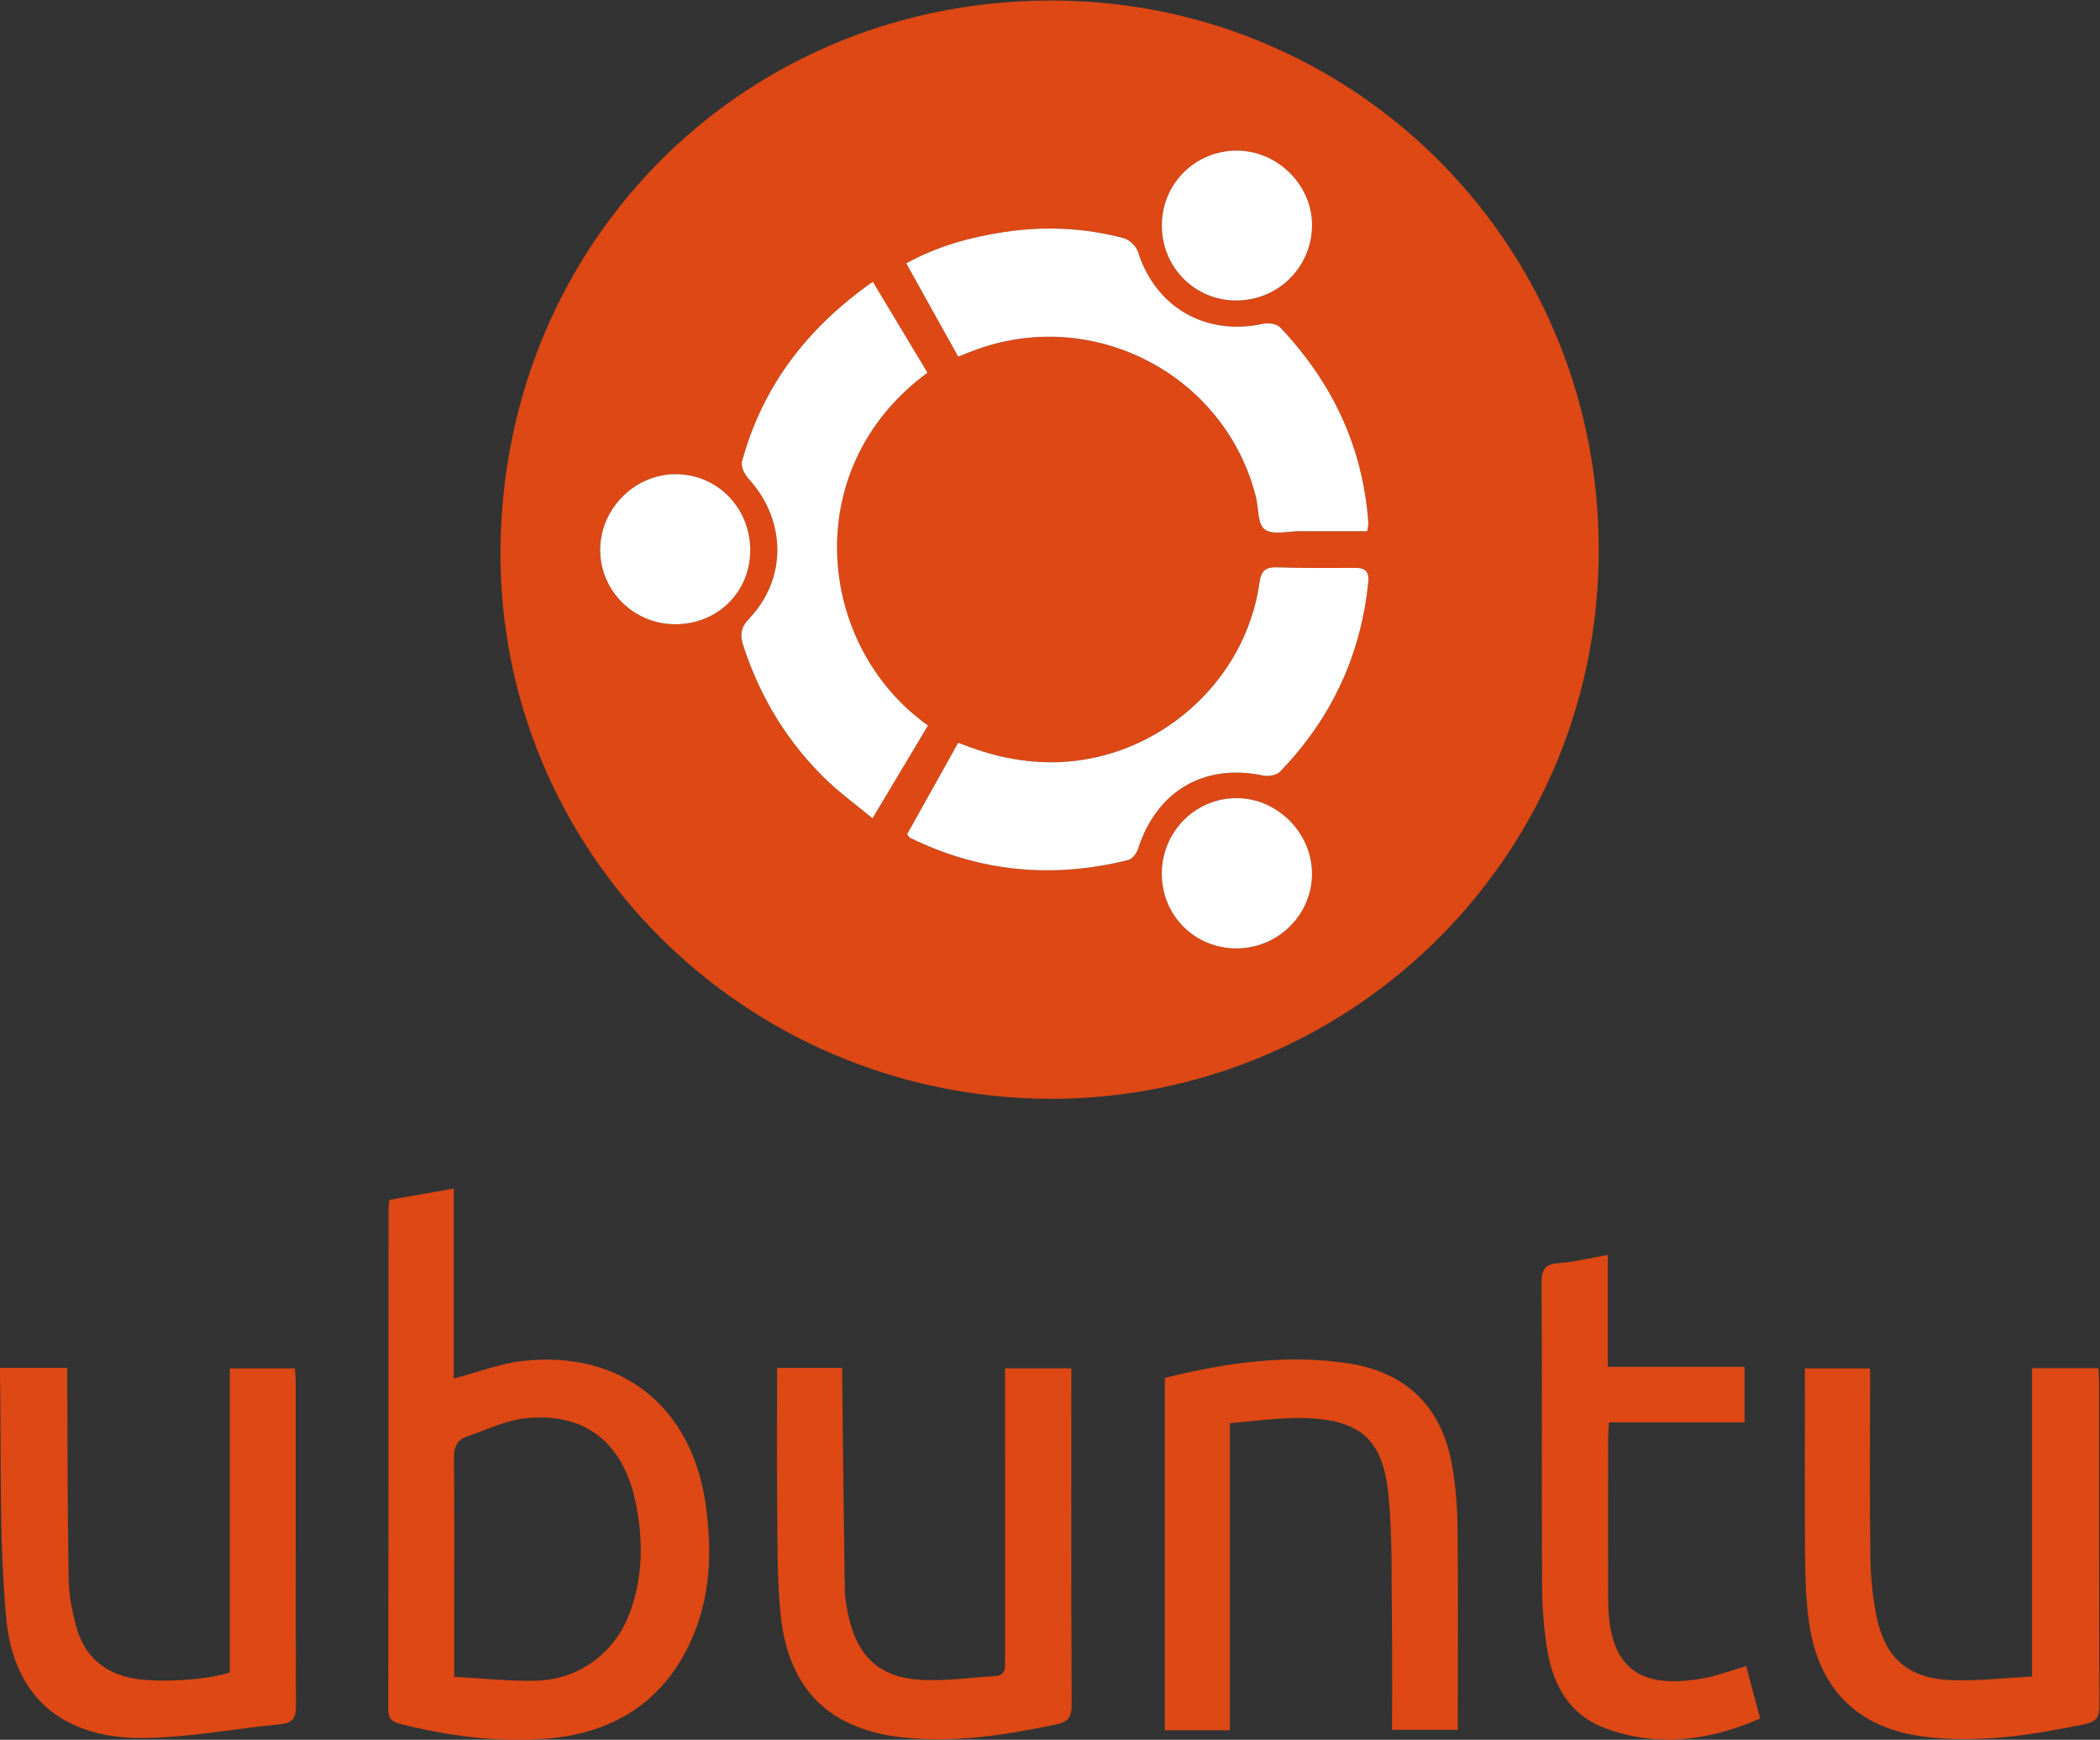 <?xml version="1.0" encoding="UTF-8"?>
<!-- Created with Inkscape (http://www.inkscape.org/) -->
<svg width="755.61" height="625.86" version="1.1" viewBox="0 0 755.61 625.86" xmlns="http://www.w3.org/2000/svg">
 <rect x="0" y="0" width="755.61" height="625.86" fill="#333333" stroke="none"/>
 <defs>
  <clipPath id="a">
   <path d="m0 600h800v-600h-800z"/>
  </clipPath>
 </defs>
 <g transform="matrix(1.333 0 0 -1.333 -155.53 719)">
  <g clip-path="url(#a)">
   <g transform="translate(450.29 283.44)">
    <path d="m0 0c11.36-0.08 20.648 9.125 20.536 20.35-0.108 10.947-9.47 20.217-20.4 20.203-11.105-0.014-20.088-9.059-20.15-20.284-0.059-11.27 8.746-20.189 20.014-20.269m-0.035 174.84c11.249-0.052 20.34 8.778 20.574 19.985 0.228 10.893-9.116 20.385-20.148 20.464-11.263 0.082-20.294-8.786-20.4-20.029-0.104-11.299 8.766-20.367 19.974-20.42m-151.44-87.362c11.433-0.06 20.291 8.565 20.366 19.83 0.077 11.524-8.851 20.669-20.174 20.666-10.951-4e-3 -20.239-9.262-20.33-20.265-0.093-11.082 8.955-20.172 20.138-20.231m76.504 72.224c1.946 0.755 3.276 1.296 4.622 1.793 31.983 11.791 67.374-6.696 75.717-39.561 0.777-3.064 0.472-7.501 2.4-8.884 2.197-1.574 6.337-0.456 9.633-0.467 6.051-0.018 12.1-5e-3 18.018-5e-3 0.204 1.31 0.355 1.743 0.326 2.165-1.437 20.543-9.755 38.024-23.822 52.844-0.902 0.949-3.157 1.277-4.578 0.965-15.478-3.396-29.043 4.42-33.782 19.387-0.483 1.528-2.313 3.304-3.852 3.714-10.649 2.829-21.511 3.307-32.391 1.645-9.032-1.38-17.799-3.762-26.313-8.428 4.714-8.46 9.278-16.652 14.022-25.168m-13.797-128.91c0.428-0.519 0.566-0.832 0.8-0.947 18.889-9.286 38.569-11.059 58.899-5.997 1.06 0.264 2.223 1.749 2.592 2.903 5.034 15.723 17.814 23.238 33.766 19.902 1.42-0.297 3.64 0.051 4.558 1 13.811 14.258 21.832 31.262 23.854 51.081 0.303 2.961-0.786 3.954-3.538 3.948-6.979-0.017-13.967-0.112-20.937 0.148-3.312 0.124-4.424-0.934-4.899-4.27-3.802-26.717-27.38-47.438-54.355-48.311-9.316-0.302-18.099 1.657-26.942 5.259-4.711-8.438-9.287-16.635-13.798-24.716m5.642 29.35c-30.125 21.362-35.202 69.491-0.141 95.207-4.861 8.088-9.736 16.202-14.751 24.543-17.783-12.456-29.75-28.196-35.326-48.498-0.359-1.306 0.7-3.466 1.76-4.627 10.223-11.193 10.49-26.977 0.158-37.801-2.299-2.41-2.489-4.427-1.552-7.295 4.604-14.084 12.09-26.373 22.826-36.578 3.63-3.452 7.718-6.425 12.045-9.985 5.238 8.754 10.056 16.805 14.981 25.034m32.521-100.74c-82.511 0.604-148.74 67.144-147.91 148.61 0.849 83.604 66.98 148.96 150.9 147.78 81.409-1.149 147.24-67.703 145.52-151.42-1.687-82.277-69.019-145.34-148.51-144.97" fill="#dd4814" fill-rule="evenodd"/>
   </g>
   <g transform="translate(367.17 343.59)">
    <path d="m0 0c-4.925-8.229-9.743-16.281-14.98-25.035-4.328 3.56-8.416 6.533-12.046 9.985-10.736 10.205-18.222 22.494-22.826 36.579-0.937 2.867-0.747 4.884 1.552 7.294 10.332 10.825 10.065 26.608-0.158 37.802-1.06 1.161-2.119 3.321-1.76 4.627 5.576 20.301 17.543 36.041 35.326 48.498 5.015-8.342 9.89-16.455 14.751-24.544-35.061-25.716-29.984-73.845 0.141-95.206" fill="#fff" fill-rule="evenodd"/>
   </g>
   <g transform="translate(361.53 314.24)">
    <path d="m0 0c4.511 8.081 9.087 16.278 13.798 24.715 8.844-3.601 17.626-5.56 26.942-5.258 26.975 0.873 50.553 21.593 54.355 48.311 0.475 3.336 1.587 4.394 4.899 4.27 6.97-0.26 13.958-0.165 20.937-0.148 2.752 6e-3 3.841-0.987 3.538-3.949-2.022-19.818-10.043-36.822-23.854-51.08-0.918-0.949-3.138-1.297-4.558-1-15.952 3.335-28.732-4.179-33.765-19.903-0.37-1.154-1.533-2.639-2.593-2.903-20.329-5.062-40.01-3.288-58.899 5.998-0.234 0.114-0.372 0.428-0.8 0.947" fill="#fff" fill-rule="evenodd"/>
   </g>
   <g transform="translate(375.32 443.15)">
    <path d="m0 0c-4.744 8.516-9.308 16.708-14.021 25.168 8.514 4.666 17.28 7.048 26.312 8.429 10.88 1.661 21.743 1.184 32.391-1.646 1.539-0.409 3.369-2.186 3.853-3.713 4.738-14.967 18.303-22.784 33.781-19.387 1.421 0.312 3.677-0.017 4.578-0.966 14.067-14.82 22.385-32.301 23.822-52.844 0.03-0.421-0.122-0.855-0.326-2.165-5.918 0-11.967-0.012-18.017 5e-3 -3.296 0.011-7.437-1.107-9.634 0.468-1.928 1.382-1.622 5.819-2.4 8.884-8.342 32.864-43.734 51.351-75.716 39.56-1.347-0.497-2.677-1.037-4.623-1.793" fill="#fff" fill-rule="evenodd"/>
   </g>
   <g transform="translate(298.82 370.92)">
    <path d="m 0,0 c -11.183,0.059 -20.231,9.149 -20.138,20.231 0.092,11.003 9.379,20.261 20.33,20.265 C 11.516,40.5 20.443,31.354 20.366,19.83 20.291,8.565 11.434,-0.06 0,0" fill="#fff" fill-rule="evenodd"/>
   </g>
   <g transform="translate(450.26 458.29)">
    <path d="m 0,0 c -11.208,0.054 -20.078,9.121 -19.974,20.42 0.106,11.243 9.137,20.111 20.4,20.029 C 11.458,40.37 20.802,30.878 20.574,19.985 20.34,8.778 11.249,-0.052 0,0" fill="#fff" fill-rule="evenodd"/>
   </g>
   <g transform="translate(450.29 283.44)">
    <path d="m0 0c-11.268 0.08-20.073 8.999-20.014 20.269 0.062 11.225 9.045 20.27 20.15 20.284 10.93 0.014 20.292-9.256 20.4-20.203 0.112-11.225-9.176-20.43-20.536-20.35" fill="#fff" fill-rule="evenodd"/>
   </g>
   <g transform="translate(239.28 86.858)">
    <path d="m0 0c7.502-0.396 14.688-1.203 21.854-1.055 11.957 0.249 21.75 7.609 25.733 18.848 3.441 9.706 3.443 19.637 1.302 29.623-3.405 15.892-13.668 24.015-29.568 22.364-5.46-0.567-10.729-3.166-16.029-5.001-2.653-0.921-3.391-2.987-3.359-5.836 0.15-13.653 0.067-27.309 0.067-40.965zm-17.462 128.73c5.668 0.99 11.214 1.959 17.355 3.031v-51.247c6.586 1.713 12.608 4.088 18.815 4.754 26.419 2.837 45.408-12.318 49.163-38.691 1.837-12.89 1.36-25.572-4.282-37.558-7.833-16.642-21.683-24.518-39.493-25.776-12.993-0.918-25.812 0.84-38.451 3.989-2.29 0.573-3.448 1.291-3.444 3.958 0.08 45.083 0.058 90.167 0.071 135.25 0 0.704 0.159 1.408 0.266 2.29" fill="#dd4814" fill-rule="evenodd"/>
   </g>
   <g transform="translate(431.1 167.53)">
    <path d="m0 0c16.494 4.082 33.164 6.555 50.045 3.834 15.725-2.536 25.001-12.299 27.581-27.919 0.872-5.281 1.326-10.684 1.383-16.038 0.174-16.574 0.063-33.152 0.063-49.73 0-1.585-1e-3 -3.168-1e-3 -5.123h-17.747c0 9.657 0.101 19.086-0.025 28.512-0.156 11.618 0.175 23.3-0.936 34.836-1.441 15.006-7.571 20.34-22.676 20.79-6.602 0.197-13.24-0.855-20.137-1.361v-82.89h-17.55z" fill="#dd4814" fill-rule="evenodd"/>
   </g>
   <g transform="translate(326.43 170.22)">
    <path d="m0 0h17.601c0-1.776-0.018-3.453 3e-3 -5.128 0.212-18.311 0.396-36.623 0.687-54.934 0.037-2.302 0.512-4.621 0.999-6.885 2.301-10.691 8.143-16.438 19.037-17.201 6.747-0.473 13.601 0.603 20.407 0.966 3.357 0.179 2.799 2.651 2.8 4.761 9e-3 24.284 6e-3 48.569 7e-3 72.853 0 1.723-1e-3 3.446-1e-3 5.447h17.892v-3.977c0-28.938-0.06-57.875 0.081-86.812 0.018-3.434-1.008-4.648-4.369-5.346-13.718-2.848-27.529-5.036-41.514-3.435-19.77 2.264-30.587 13.176-32.663 33.015-0.994 9.507-0.825 19.15-0.933 28.733-0.141 12.489-0.034 24.983-0.034 37.943" fill="#dd4814" fill-rule="evenodd"/>
   </g>
   <g transform="translate(665.19 170.14)">
    <path d="m0 0h17.916c0.07-1.498 0.181-2.771 0.181-4.046 9e-3 -28.946-0.034-57.893 0.069-86.842 0.011-3.12-0.69-4.514-4.054-5.201-14.302-2.917-28.651-5.212-43.256-3.349-17.876 2.279-28.453 12.746-31.044 30.734-0.907 6.297-1.033 12.74-1.09 19.12-0.142 16.415-0.047 32.833-0.047 49.535h17.601v-4.648c0-15.419-0.138-30.84 0.075-46.256 0.075-5.343 0.588-10.764 1.662-15.992 2.301-11.219 8.439-16.697 19.857-17.219 7.199-0.328 14.453 0.577 22.13 0.951z" fill="#dd4814" fill-rule="evenodd"/>
   </g>
   <g transform="translate(116.65 170.24)">
    <path d="m0 0h18.178c0-1.85-9e-3 -3.558 1e-3 -5.268 0.098-17.296 0.078-34.597 0.387-51.892 0.074-4.157 0.891-8.39 1.971-12.426 2.152-8.037 7.442-12.862 15.797-14.279 6.537-1.111 19.531-0.436 25.73 1.668v82.051h17.568c0.073-1.314 0.218-2.699 0.219-4.084 0.013-28.938-0.031-57.874 0.069-86.81 0.011-3.113-0.581-4.784-4.074-5.119-12.251-1.179-24.465-3.552-36.719-3.732-21.881-0.322-35.481 10.774-37.444 32.501-2.006 22.198-1.232 44.647-1.683 67.39" fill="#dd4814" fill-rule="evenodd"/>
   </g>
   <g transform="translate(550.67 200.71)">
    <path d="m0 0v-30.202h36.921v-14.977h-36.589c-0.095-1.558-0.234-2.818-0.235-4.077-0.016-14.536-0.049-29.069-1e-3 -43.604 0.058-18.09 7.729-24.572 25.553-21.419 3.817 0.675 7.502 2.105 11.705 3.319 1.208-4.53 2.451-9.204 3.766-14.14-13.827-6.03-27.807-7.89-42-2.555-9.466 3.558-13.919 11.572-15.468 21.11-0.927 5.707-1.367 11.553-1.396 17.339-0.141 27.178 5e-3 54.358-0.144 81.537-0.018 3.614 0.807 5.204 4.658 5.47 4.318 0.3 8.582 1.391 13.23 2.199" fill="#dd4814" fill-rule="evenodd"/>
   </g>
  </g>
 </g>
</svg>
